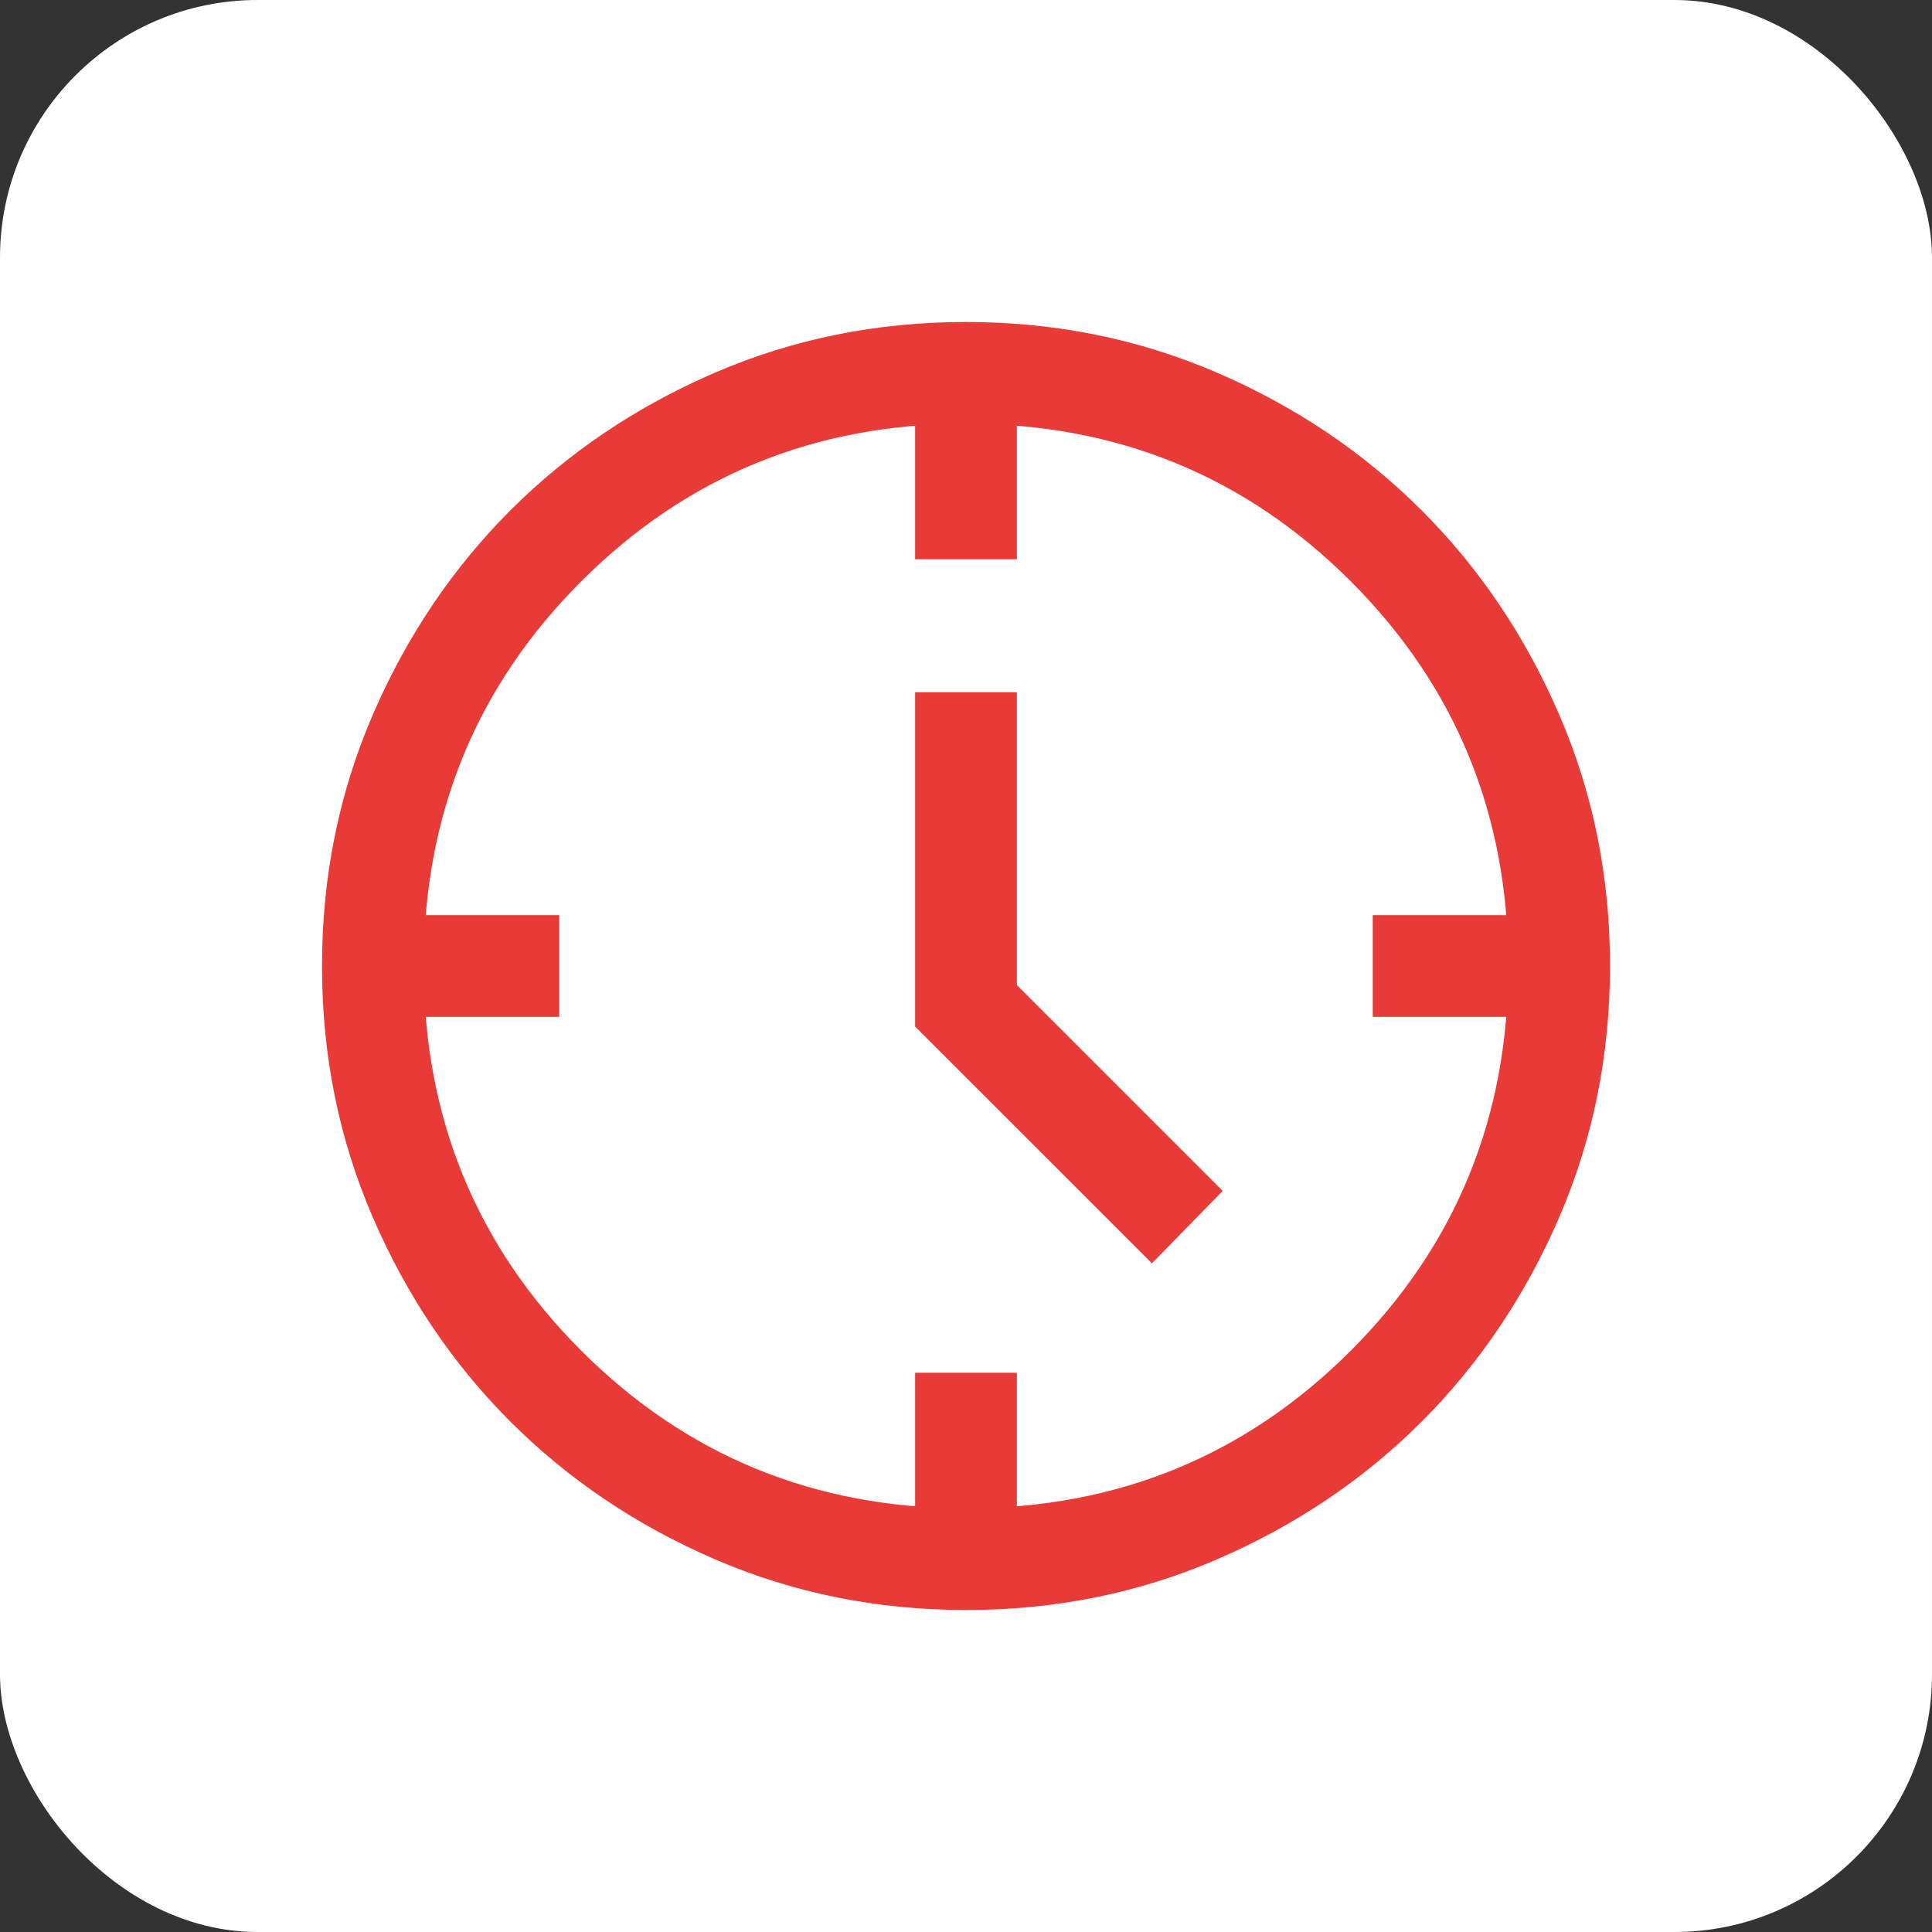 <svg xmlns="http://www.w3.org/2000/svg" width="30" height="30" viewBox="0 0 30 30" fill="none"><rect x="0" y="0" width="30" height="30" fill="#333333" stroke="none"/><rect width="30" height="30" rx="4" fill="white"></rect><path d="M17.887 19.617L14.21 15.941V10.749H15.79V15.296L18.986 18.492L17.887 19.617ZM14.21 8.684V6.579H15.79V8.684H14.21ZM21.316 15.79V14.21H23.421V15.79H21.316ZM14.21 23.421V21.316H15.79V23.421H14.21ZM6.579 15.79V14.21H8.684V15.79H6.579ZM15.002 25C13.619 25 12.319 24.738 11.102 24.213C9.885 23.688 8.826 22.975 7.926 22.076C7.026 21.176 6.313 20.117 5.788 18.901C5.263 17.685 5 16.385 5 15.002C5 13.619 5.262 12.319 5.787 11.102C6.312 9.885 7.025 8.826 7.924 7.926C8.824 7.026 9.882 6.313 11.099 5.788C12.315 5.263 13.615 5 14.998 5C16.381 5 17.681 5.262 18.898 5.787C20.115 6.312 21.174 7.025 22.074 7.924C22.974 8.824 23.687 9.882 24.212 11.099C24.738 12.315 25 13.615 25 14.998C25 16.381 24.738 17.681 24.213 18.898C23.688 20.115 22.975 21.174 22.076 22.074C21.176 22.974 20.117 23.687 18.901 24.212C17.685 24.738 16.385 25 15.002 25ZM15 23.421C17.351 23.421 19.342 22.605 20.974 20.974C22.605 19.342 23.421 17.351 23.421 15C23.421 12.649 22.605 10.658 20.974 9.026C19.342 7.395 17.351 6.579 15 6.579C12.649 6.579 10.658 7.395 9.026 9.026C7.395 10.658 6.579 12.649 6.579 15C6.579 17.351 7.395 19.342 9.026 20.974C10.658 22.605 12.649 23.421 15 23.421Z" fill="#E83A37"></path></svg>